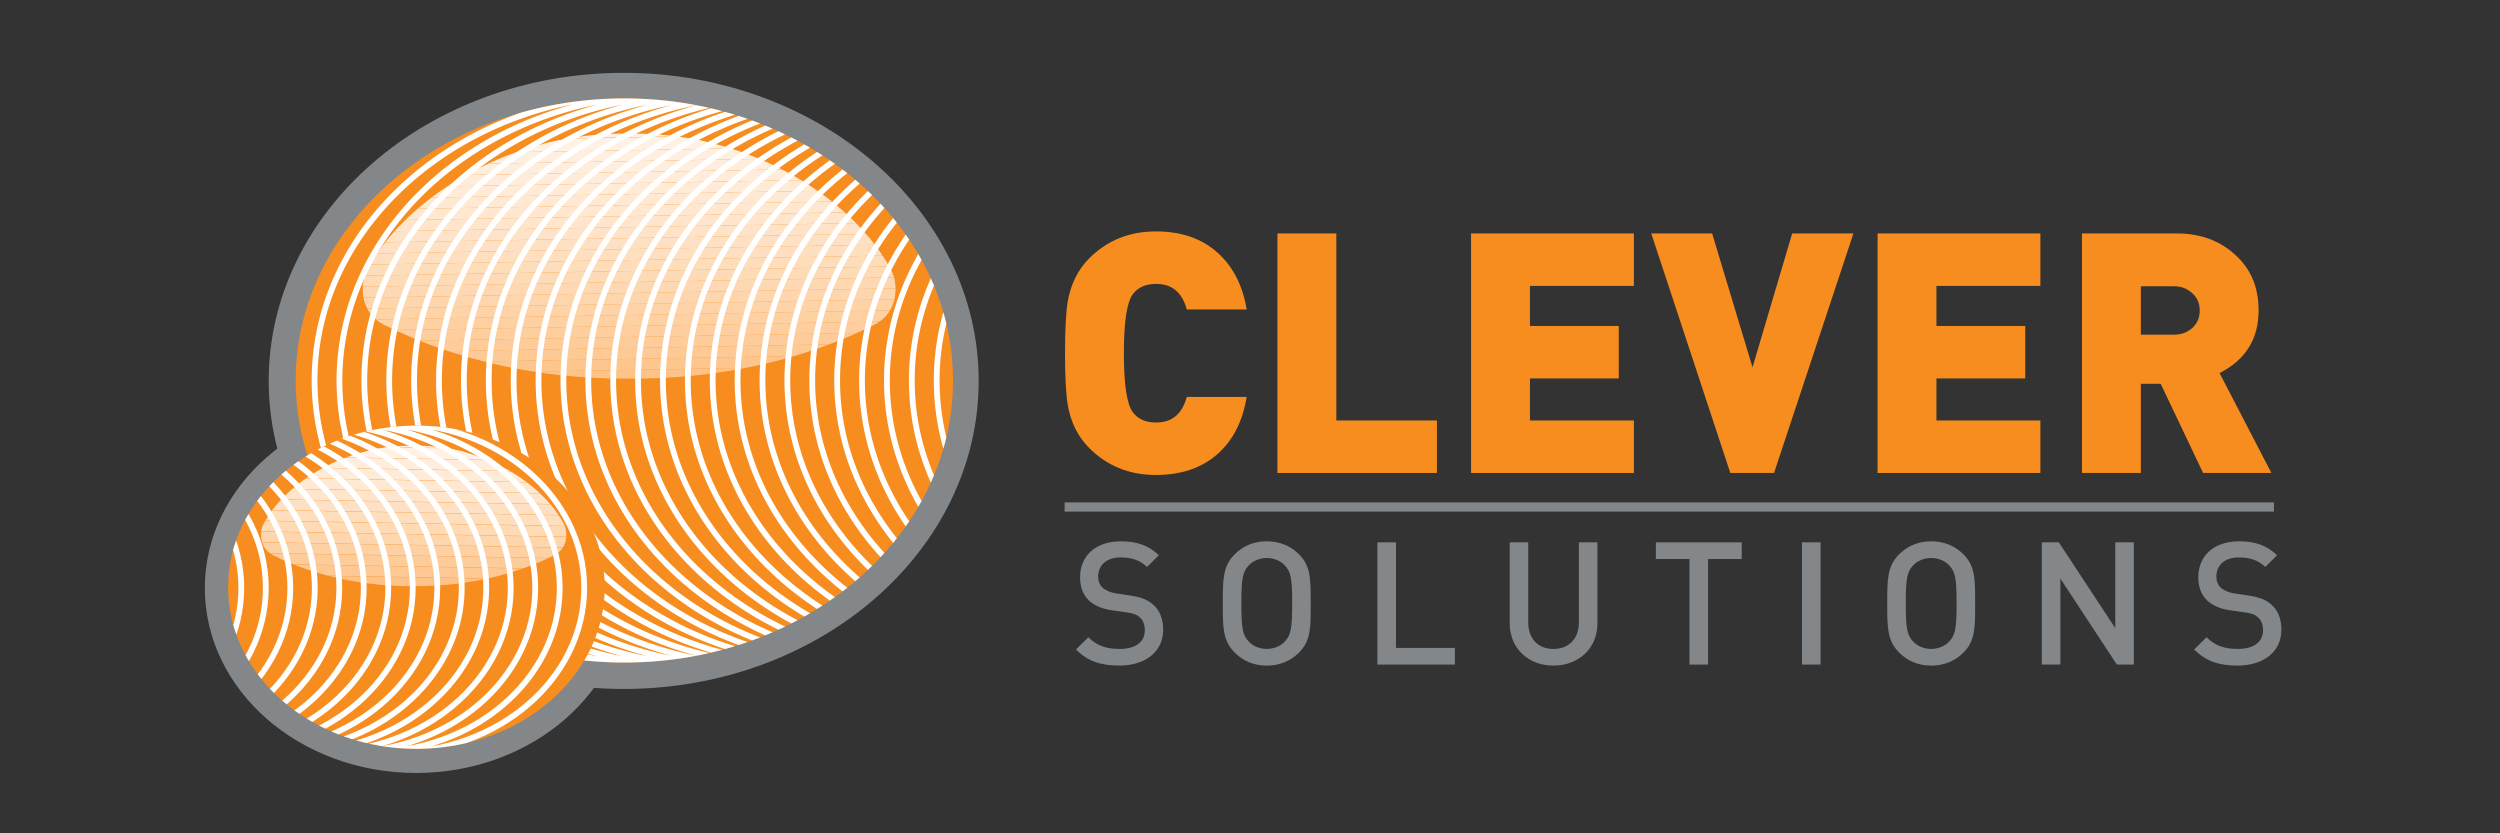 <?xml version="1.0" encoding="utf-8"?>
<!-- Generator: Adobe Illustrator 16.0.0, SVG Export Plug-In . SVG Version: 6.00 Build 0)  -->
<!DOCTYPE svg PUBLIC "-//W3C//DTD SVG 1.1//EN" "http://www.w3.org/Graphics/SVG/1.1/DTD/svg11.dtd">
<svg version="1.1" id="Layer_1" xmlns="http://www.w3.org/2000/svg" xmlns:xlink="http://www.w3.org/1999/xlink" x="0px" y="0px"
	 width="300px" height="100px" viewBox="0 0 300 100" enable-background="new 0 0 300 100" xml:space="preserve">
<rect x="0" y="0" width="300" height="100" fill="#333333" stroke="none"/>
<path display="none" fill="none" stroke="#FFFFFF" stroke-width="0.694" stroke-miterlimit="3.864" d="M11.412,87.874
	c-11.969,0-21.669-8.327-21.669-18.598c0-10.271,9.7-18.597,21.669-18.597c11.966,0,21.669,8.325,21.669,18.597
	C33.082,79.547,23.378,87.874,11.412,87.874"/>
<path display="none" fill="none" stroke="#FFFFFF" stroke-width="0.694" stroke-miterlimit="3.864" d="M8.633,87.852
	c-11.954,0-21.644-8.317-21.644-18.575s9.69-18.574,21.644-18.574c11.955,0,21.642,8.316,21.642,18.574S20.588,87.852,8.633,87.852"
	/>
<path display="none" fill="none" d="M50.327,87.699c11.909,0,21.562-8.284,21.562-18.505S62.236,50.69,50.327,50.69
	c-11.912,0-21.565,8.284-21.565,18.504"/>
<path display="none" fill="none" d="M28.762,69.194c0,10.221,9.653,18.505,21.565,18.505"/>
<g>
	<path fill="#F78D1E" d="M149.601,47.632h-7.186c-0.565,2.06-1.778,3.068-3.673,3.068c-1.252,0-2.181-0.403-2.786-1.21
		c-0.727-0.929-1.09-3.312-1.09-7.106c0-3.795,0.363-6.175,1.09-7.104c0.605-0.806,1.534-1.212,2.786-1.212
		c1.895,0,3.108,1.01,3.673,3.07h7.186c-0.485-2.949-1.695-5.249-3.593-6.905c-1.897-1.656-4.32-2.463-7.308-2.463
		c-3.189,0-5.854,1.091-7.992,3.229c-1.332,1.333-2.222,3.068-2.584,5.209c-0.202,1.21-0.323,3.269-0.323,6.175
		c0,2.908,0.122,4.965,0.323,6.177c0.363,2.139,1.252,3.875,2.584,5.206c2.138,2.142,4.803,3.229,7.992,3.229
		c2.988,0,5.451-0.807,7.348-2.462C147.945,52.881,149.116,50.578,149.601,47.632"/>
	<polygon fill="#F78D1E" points="172.431,56.756 172.431,50.458 160.359,50.458 160.359,28.012 153.296,28.012 153.296,56.756 	"/>
	<polygon fill="#F78D1E" points="196.066,56.756 196.066,50.458 183.593,50.458 183.593,45.412 194.252,45.412 194.252,39.114 
		183.593,39.114 183.593,34.309 196.066,34.309 196.066,28.012 176.529,28.012 176.529,56.756 	"/>
	<polygon fill="#F78D1E" points="222.412,28.012 215.064,28.012 210.302,44.08 205.456,28.012 198.15,28.012 207.638,56.755 
		212.886,56.755 	"/>
	<polygon fill="#F78D1E" points="244.846,56.756 244.846,50.458 232.372,50.458 232.372,45.412 243.031,45.412 243.031,39.114 
		232.372,39.114 232.372,34.309 244.846,34.309 244.846,28.012 225.309,28.012 225.309,56.756 	"/>
	<path fill="#F78D1E" d="M272.566,56.755l-6.219-11.988c3.108-1.577,4.685-4.08,4.685-7.51c0-2.786-0.93-5.004-2.826-6.701
		c-1.858-1.695-4.198-2.544-6.984-2.544h-11.384v28.743h7.064V46.057h2.383l5.087,10.698H272.566z M263.968,37.257
		c0,0.847-0.282,1.534-0.888,2.099c-0.608,0.526-1.332,0.807-2.181,0.807h-3.997v-5.811h3.997c0.849,0,1.572,0.281,2.181,0.846
		C263.686,35.723,263.968,36.411,263.968,37.257"/>
	<path fill="#848789" d="M139.581,75.566c0-1.258-0.391-2.306-1.195-3.008c-0.617-0.555-1.379-0.884-2.737-1.092l-1.669-0.245
		c-0.68-0.104-1.277-0.352-1.647-0.683c-0.391-0.349-0.556-0.822-0.556-1.357c0-1.3,0.946-2.288,2.676-2.288
		c1.236,0,2.287,0.27,3.192,1.133l1.421-1.398c-1.254-1.176-2.615-1.669-4.551-1.669c-3.048,0-4.903,1.75-4.903,4.306
		c0,1.192,0.352,2.121,1.071,2.801c0.64,0.598,1.589,1.009,2.782,1.172l1.73,0.249c0.866,0.123,1.235,0.268,1.606,0.618
		c0.391,0.349,0.577,0.884,0.577,1.523c0,1.423-1.113,2.246-3.027,2.246c-1.504,0-2.677-0.33-3.75-1.401l-1.484,1.462
		c1.402,1.421,2.988,1.937,5.191,1.937C137.377,79.871,139.581,78.266,139.581,75.566"/>
	<path fill="#848789" d="M157.284,72.414c0-2.821,0.04-4.449-1.398-5.892c-1.012-1.009-2.309-1.565-3.876-1.565
		c-1.565,0-2.84,0.557-3.851,1.565c-1.441,1.442-1.421,3.07-1.421,5.892c0,2.82-0.021,4.449,1.421,5.891
		c1.011,1.01,2.286,1.567,3.851,1.567c1.567,0,2.864-0.558,3.876-1.567C157.324,76.863,157.284,75.234,157.284,72.414
		 M155.061,72.414c0,2.945-0.144,3.771-0.866,4.552c-0.513,0.558-1.317,0.906-2.185,0.906c-0.862,0-1.667-0.349-2.182-0.906
		c-0.721-0.781-0.865-1.606-0.865-4.552c0-2.946,0.144-3.77,0.865-4.552c0.514-0.556,1.319-0.905,2.182-0.905
		c0.867,0,1.672,0.35,2.185,0.905C154.917,68.645,155.061,69.468,155.061,72.414"/>
	<polygon fill="#848789" points="174.582,79.746 174.582,77.75 167.518,77.75 167.518,65.081 165.292,65.081 165.292,79.746 	"/>
	<path fill="#848789" d="M191.69,74.805v-9.724h-2.224v9.621c0,1.957-1.215,3.172-3.051,3.172c-1.833,0-3.027-1.215-3.027-3.172
		v-9.621h-2.223v9.724c0,3.027,2.265,5.066,5.25,5.066C189.403,79.871,191.69,77.832,191.69,74.805"/>
	<polygon fill="#848789" points="209.002,67.081 209.002,65.084 198.704,65.084 198.704,67.081 202.74,67.081 202.74,79.749 
		204.966,79.749 204.966,67.081 	"/>
	<rect x="216.24" y="65.081" fill="#848789" width="2.225" height="14.665"/>
	<path fill="#848789" d="M237.016,72.414c0-2.821,0.042-4.449-1.399-5.892c-1.011-1.009-2.309-1.565-3.874-1.565
		c-1.563,0-2.841,0.557-3.85,1.565c-1.444,1.442-1.422,3.07-1.422,5.892c0,2.82-0.022,4.449,1.422,5.891
		c1.009,1.01,2.286,1.567,3.85,1.567c1.565,0,2.863-0.558,3.874-1.567C237.058,76.863,237.016,75.234,237.016,72.414
		 M234.792,72.414c0,2.945-0.145,3.771-0.867,4.552c-0.512,0.558-1.316,0.906-2.183,0.906c-0.864,0-1.669-0.349-2.184-0.906
		c-0.72-0.781-0.864-1.606-0.864-4.552c0-2.946,0.145-3.77,0.864-4.552c0.515-0.556,1.319-0.905,2.184-0.905
		c0.866,0,1.671,0.35,2.183,0.905C234.647,68.645,234.792,69.468,234.792,72.414"/>
	<polygon fill="#848789" points="256.061,79.746 256.061,65.081 253.834,65.081 253.834,75.38 247.06,65.081 245.021,65.081 
		245.021,79.746 247.244,79.746 247.244,69.426 254.021,79.746 	"/>
	<path fill="#848789" d="M273.767,75.566c0-1.258-0.391-2.306-1.195-3.008c-0.618-0.555-1.379-0.884-2.739-1.092l-1.668-0.245
		c-0.68-0.104-1.277-0.352-1.648-0.683c-0.392-0.349-0.555-0.822-0.555-1.357c0-1.3,0.945-2.288,2.677-2.288
		c1.235,0,2.284,0.27,3.194,1.133l1.419-1.398c-1.255-1.176-2.614-1.669-4.552-1.669c-3.047,0-4.902,1.75-4.902,4.306
		c0,1.192,0.352,2.121,1.071,2.801c0.64,0.598,1.585,1.009,2.78,1.172l1.73,0.249c0.866,0.123,1.234,0.268,1.606,0.618
		c0.393,0.349,0.577,0.884,0.577,1.523c0,1.423-1.113,2.246-3.027,2.246c-1.504,0-2.677-0.33-3.751-1.401l-1.48,1.462
		c1.399,1.421,2.985,1.937,5.188,1.937C271.563,79.871,273.767,78.266,273.767,75.566"/>
	
		<line fill="none" stroke="#848789" stroke-width="1.104" stroke-miterlimit="3.864" x1="127.757" y1="60.839" x2="272.87" y2="60.839"/>
	<g>
		<g>
			<defs>
				<rect id="SVGID_1_" x="-233.364" y="-2057.935" width="1179.625" height="2988.382"/>
			</defs>
			<clipPath id="SVGID_2_">
				<use xlink:href="#SVGID_1_"  overflow="visible"/>
			</clipPath>
			<path clip-path="url(#SVGID_2_)" fill="#848789" d="M24.581,70.566c0-12.258,11.351-22.191,25.351-22.191
				c14.002,0,25.353,9.933,25.353,22.191c0,12.255-11.351,22.189-25.353,22.189C35.932,92.756,24.581,82.821,24.581,70.566"/>
			<path clip-path="url(#SVGID_2_)" fill="#848789" d="M32.245,45.708c0-20.417,19.072-36.966,42.596-36.966
				c23.526,0,42.599,16.549,42.599,36.966S98.367,82.673,74.841,82.673C51.317,82.673,32.245,66.125,32.245,45.708"/>
			<path clip-path="url(#SVGID_2_)" fill="#F78D1E" d="M35.483,45.656c0-18.693,17.659-33.846,39.442-33.846
				c21.781,0,39.438,15.153,39.438,33.846c0,18.695-17.658,33.847-39.438,33.847C53.142,79.503,35.483,64.351,35.483,45.656"/>
		</g>
		<g>
			<defs>
				<path id="SVGID_3_" d="M74.925,16.029c-14.638,0-26.725,8.318-30.94,16.513c-0.752,1.461-0.903,4.929,2.077,6.422
					c8.69,4.354,18.822,6.479,28.881,6.472l0.493-0.004c10.26,0.096,20.627-2.028,29.493-6.468c2.981-1.494,2.829-4.961,2.078-6.422
					c-4.216-8.194-16.303-16.513-30.939-16.513H74.925z"/>
			</defs>
			<clipPath id="SVGID_4_">
				<use xlink:href="#SVGID_3_"  overflow="visible"/>
			</clipPath>
			<polyline clip-path="url(#SVGID_4_)" fill="#FDC389" points="107.623,43.83 43.721,44.944 43.744,46.257 107.646,45.142 			"/>
			<polyline clip-path="url(#SVGID_4_)" fill="#FDC68F" points="107.602,42.512 43.701,43.626 43.724,44.939 107.626,43.824 			"/>
			<polyline clip-path="url(#SVGID_4_)" fill="#FDC994" points="107.579,41.194 43.677,42.309 43.7,43.621 107.603,42.506 			"/>
			<polyline clip-path="url(#SVGID_4_)" fill="#FDCC9A" points="107.556,39.876 43.653,40.99 43.677,42.303 107.579,41.189 			"/>
			<polyline clip-path="url(#SVGID_4_)" fill="#FECE9E" points="107.532,38.559 43.63,39.673 43.653,40.985 107.556,39.872 			"/>
			<polyline clip-path="url(#SVGID_4_)" fill="#FED1A3" points="107.508,37.241 43.606,38.355 43.629,39.668 107.533,38.554 			"/>
			<polyline clip-path="url(#SVGID_4_)" fill="#FED3A8" points="107.485,35.923 43.583,37.038 43.606,38.35 107.508,37.236 			"/>
			<polyline clip-path="url(#SVGID_4_)" fill="#FED6AD" points="107.464,34.605 43.562,35.72 43.586,37.032 107.487,35.918 			"/>
			<polyline clip-path="url(#SVGID_4_)" fill="#FED8B2" points="107.44,33.288 43.539,34.402 43.562,35.714 107.464,34.6 			"/>
			<polyline clip-path="url(#SVGID_4_)" fill="#FEDBB7" points="107.418,31.97 43.515,33.084 43.539,34.396 107.44,33.282 			"/>
			<polyline clip-path="url(#SVGID_4_)" fill="#FEDDBB" points="107.395,30.649 43.492,31.764 43.515,33.076 107.418,31.962 			"/>
			<polyline clip-path="url(#SVGID_4_)" fill="#FEDFBF" points="107.37,29.332 43.468,30.446 43.491,31.758 107.395,30.645 			"/>
			<polyline clip-path="url(#SVGID_4_)" fill="#FEE1C4" points="107.35,28.014 43.447,29.128 43.47,30.44 107.372,29.327 			"/>
			<polyline clip-path="url(#SVGID_4_)" fill="#FEE3C8" points="107.325,26.696 43.424,27.811 43.447,29.123 107.35,28.008 			"/>
			<polyline clip-path="url(#SVGID_4_)" fill="#FFE5CC" points="107.303,25.378 43.4,26.494 43.423,27.805 107.325,26.691 			"/>
			<polyline clip-path="url(#SVGID_4_)" fill="#FFE7D0" points="107.279,24.06 43.377,25.175 43.4,26.487 107.303,25.374 			"/>
			<polyline clip-path="url(#SVGID_4_)" fill="#FFE9D3" points="107.256,22.742 43.354,23.857 43.377,25.17 107.279,24.056 			"/>
			<polyline clip-path="url(#SVGID_4_)" fill="#FFEBD6" points="107.231,21.425 43.33,22.54 43.353,23.852 107.257,22.738 			"/>
			<polyline clip-path="url(#SVGID_4_)" fill="#FFECDA" points="107.211,20.107 43.309,21.222 43.332,22.535 107.234,21.42 			"/>
			<polyline clip-path="url(#SVGID_4_)" fill="#FFEEDD" points="107.188,18.79 43.285,19.904 43.309,21.216 107.211,20.102 			"/>
			<polyline clip-path="url(#SVGID_4_)" fill="#FFEFE0" points="107.164,17.472 43.262,18.586 43.285,19.898 107.188,18.784 			"/>
			<polyline clip-path="url(#SVGID_4_)" fill="#FFF1E3" points="107.142,16.154 43.239,17.268 43.261,18.581 107.164,17.466 			"/>
			<polyline clip-path="url(#SVGID_4_)" fill="#FFF1E3" points="107.138,15.935 43.246,17.049 43.259,17.736 107.151,16.622 			"/>
			<polyline clip-path="url(#SVGID_4_)" fill="#FFF1E3" points="107.125,15.22 43.233,16.334 43.247,17.021 107.138,15.907 			"/>
		</g>
		<g>
			<defs>
				<path id="SVGID_5_" d="M35.484,45.656c0,18.695,17.657,33.848,39.441,33.848c21.782,0,39.44-15.153,39.44-33.848
					c0-18.691-17.658-33.846-39.44-33.846C53.141,11.81,35.484,26.965,35.484,45.656"/>
			</defs>
			<clipPath id="SVGID_6_">
				<use xlink:href="#SVGID_5_"  overflow="visible"/>
			</clipPath>
			<path clip-path="url(#SVGID_6_)" fill="none" stroke="#FFFFFF" stroke-width="0.694" stroke-miterlimit="3.864" d="
				M34.761,45.656c0-19.002,17.979-34.408,40.158-34.408s40.163,15.406,40.163,34.408c0,19.002-17.983,34.409-40.163,34.409
				S34.761,64.658,34.761,45.656z M37.746,45.656c0-18.99,17.968-34.384,40.133-34.384c22.165,0,40.132,15.394,40.132,34.384
				c0,18.992-17.967,34.385-40.132,34.385C55.714,80.041,37.746,64.647,37.746,45.656z M40.731,45.656
				c0-18.978,17.956-34.362,40.104-34.362c22.149,0,40.105,15.385,40.105,34.362c0,18.979-17.956,34.364-40.105,34.364
				C58.687,80.02,40.731,64.635,40.731,45.656z M43.716,45.656c0-18.967,17.942-34.342,40.078-34.342
				c22.133,0,40.075,15.375,40.075,34.342s-17.942,34.342-40.075,34.342C61.659,79.998,43.716,64.623,43.716,45.656z M46.704,45.656
				c0-18.955,17.929-34.321,40.05-34.321c22.12,0,40.049,15.367,40.049,34.321c0,18.956-17.93,34.323-40.049,34.323
				C64.633,79.979,46.704,64.611,46.704,45.656z M49.688,45.656c0-18.943,17.92-34.297,40.022-34.297
				c22.104,0,40.023,15.354,40.023,34.297c0,18.946-17.919,34.298-40.023,34.298C67.608,79.954,49.688,64.602,49.688,45.656z
				 M52.674,45.656c0-18.931,17.905-34.277,39.995-34.277c22.089,0,39.994,15.347,39.994,34.277
				c0,18.932-17.905,34.278-39.994,34.278C70.58,79.934,52.674,64.588,52.674,45.656z M55.662,45.656
				c0-18.92,17.893-34.256,39.966-34.256c22.074,0,39.966,15.335,39.966,34.256s-17.893,34.257-39.966,34.257
				C73.555,79.913,55.662,64.576,55.662,45.656z M58.647,45.656c0-18.908,17.883-34.235,39.94-34.235
				c22.058,0,39.938,15.327,39.938,34.235c0,18.909-17.88,34.237-39.938,34.237C76.53,79.893,58.647,64.564,58.647,45.656z
				 M61.635,45.656c0-18.894,17.869-34.212,39.911-34.212s39.91,15.318,39.91,34.212c0,18.895-17.868,34.213-39.91,34.213
				S61.635,64.551,61.635,45.656z M64.622,45.656c0-18.884,17.857-34.19,39.883-34.19c22.028,0,39.884,15.307,39.884,34.19
				c0,18.885-17.856,34.192-39.884,34.192C82.479,79.848,64.622,64.541,64.622,45.656z M67.608,45.656
				c0-18.872,17.843-34.17,39.856-34.17c22.011,0,39.856,15.299,39.856,34.17s-17.846,34.17-39.856,34.17
				C85.451,79.826,67.608,64.527,67.608,45.656z M70.595,45.656c0-18.86,17.831-34.149,39.828-34.149
				c21.999,0,39.827,15.289,39.827,34.149c0,18.861-17.828,34.15-39.827,34.15C88.426,79.806,70.595,64.517,70.595,45.656z
				 M73.582,45.656c0-18.848,17.818-34.125,39.801-34.125c21.98,0,39.798,15.277,39.798,34.125
				c0,18.848-17.817,34.125-39.798,34.125C91.4,79.781,73.582,64.504,73.582,45.656z M76.566,45.656
				c0-18.837,17.806-34.104,39.772-34.104c21.968,0,39.774,15.268,39.774,34.104c0,18.838-17.807,34.106-39.774,34.106
				C94.372,79.762,76.566,64.494,76.566,45.656z M79.553,45.656c0-18.824,17.794-34.084,39.746-34.084
				c21.949,0,39.746,15.26,39.746,34.084c0,18.825-17.797,34.084-39.746,34.084C97.348,79.74,79.553,64.48,79.553,45.656z
				 M82.539,45.656c0-18.811,17.781-34.063,39.719-34.063c21.934,0,39.714,15.252,39.714,34.063
				c0,18.811-17.78,34.065-39.714,34.065C100.32,79.721,82.539,64.467,82.539,45.656z M85.523,45.656
				c0-18.8,17.771-34.04,39.689-34.04c21.921,0,39.688,15.24,39.688,34.04c0,18.801-17.768,34.041-39.688,34.041
				C103.294,79.696,85.523,64.457,85.523,45.656z M88.509,45.656c0-18.787,17.756-34.019,39.663-34.019
				c21.904,0,39.662,15.231,39.662,34.019c0,18.789-17.758,34.018-39.662,34.018C106.266,79.674,88.509,64.444,88.509,45.656z
				 M91.497,45.656c0-18.777,17.744-33.997,39.634-33.997c21.891,0,39.635,15.22,39.635,33.997
				c0,18.778-17.744,33.999-39.635,33.999C109.241,79.654,91.497,64.434,91.497,45.656z M94.481,45.656
				c0-18.763,17.731-33.977,39.606-33.977s39.608,15.213,39.608,33.977c0,18.764-17.733,33.977-39.608,33.977
				S94.481,64.42,94.481,45.656z M97.467,45.656c0-18.753,17.72-33.953,39.58-33.953s39.579,15.2,39.579,33.953
				c0,18.755-17.72,33.955-39.579,33.955S97.467,64.411,97.467,45.656z M100.456,45.656c0-18.741,17.708-33.933,39.55-33.933
				s39.551,15.192,39.551,33.933c0,18.742-17.708,33.933-39.551,33.933S100.456,64.397,100.456,45.656z M103.439,45.656
				c0-18.727,17.695-33.912,39.525-33.912c21.829,0,39.523,15.185,39.523,33.912c0,18.729-17.694,33.913-39.523,33.913
				C121.135,79.568,103.439,64.385,103.439,45.656z M106.428,45.656c0-18.717,17.682-33.888,39.496-33.888
				c21.813,0,39.497,15.171,39.497,33.888c0,18.717-17.685,33.892-39.497,33.892C124.109,79.548,106.428,64.373,106.428,45.656z
				 M109.415,45.656c0-18.703,17.672-33.867,39.468-33.867c21.799,0,39.472,15.164,39.472,33.867
				c0,18.706-17.673,33.868-39.472,33.868C127.087,79.523,109.415,64.361,109.415,45.656z M112.402,45.656
				c0-18.693,17.656-33.846,39.44-33.846c21.783,0,39.441,15.153,39.441,33.846c0,18.695-17.658,33.847-39.441,33.847
				C130.059,79.503,112.402,64.351,112.402,45.656z"/>
		</g>
		<g>
			<defs>
				<rect id="SVGID_7_" x="-233.364" y="-2057.935" width="1179.625" height="2988.382"/>
			</defs>
			<clipPath id="SVGID_8_">
				<use xlink:href="#SVGID_7_"  overflow="visible"/>
			</clipPath>
			<path clip-path="url(#SVGID_8_)" fill="#F78D1E" d="M27.371,70.465c0-10.712,10.117-19.394,22.6-19.394
				c12.481,0,22.6,8.682,22.6,19.394c0,10.711-10.119,19.393-22.6,19.393C37.487,89.857,27.371,81.176,27.371,70.465"/>
		</g>
		<g>
			<defs>
				<path id="SVGID_9_" d="M49.316,53.488c-8.388,0-15.313,4.764-17.729,9.459c-0.432,0.836-0.517,2.824,1.189,3.682
					c5.081,2.543,11.02,3.76,16.902,3.707h0.279c5.767,0.002,11.572-1.214,16.552-3.707c1.707-0.857,1.62-2.846,1.189-3.682
					c-2.416-4.695-9.343-9.459-17.728-9.459H49.316z"/>
			</defs>
			<clipPath id="SVGID_10_">
				<use xlink:href="#SVGID_9_"  overflow="visible"/>
			</clipPath>
			<polyline clip-path="url(#SVGID_10_)" fill="#FDC389" points="67.866,69.608 31.25,68.969 31.23,70.234 67.845,70.873 			"/>
			<polyline clip-path="url(#SVGID_10_)" fill="#FDC894" points="67.887,68.314 31.271,67.674 31.251,68.94 67.866,69.578 			"/>
			<polyline clip-path="url(#SVGID_10_)" fill="#FDCC9B" points="67.911,67.021 31.295,66.383 31.274,67.647 67.889,68.287 			"/>
			<polyline clip-path="url(#SVGID_10_)" fill="#FED1A5" points="67.931,65.728 31.316,65.088 31.294,66.354 67.911,66.993 			"/>
			<polyline clip-path="url(#SVGID_10_)" fill="#FED6AD" points="67.955,64.434 31.339,63.794 31.319,65.061 67.934,65.699 			"/>
			<polyline clip-path="url(#SVGID_10_)" fill="#FEDAB5" points="67.978,63.139 31.363,62.5 31.341,63.766 67.957,64.404 			"/>
			<polyline clip-path="url(#SVGID_10_)" fill="#FEDEBD" points="68,61.846 31.384,61.207 31.363,62.471 67.978,63.111 			"/>
			<polyline clip-path="url(#SVGID_10_)" fill="#FEE1C4" points="68.022,60.553 31.407,59.913 31.386,61.18 68.001,61.819 			"/>
			<polyline clip-path="url(#SVGID_10_)" fill="#FFE5CC" points="68.045,59.26 31.431,58.619 31.41,59.886 68.024,60.523 			"/>
			<polyline clip-path="url(#SVGID_10_)" fill="#FFE9D2" points="68.067,57.965 31.451,57.326 31.431,58.59 68.045,59.23 			"/>
			<polyline clip-path="url(#SVGID_10_)" fill="#FFECD8" points="68.09,56.67 31.475,56.031 31.455,57.297 68.07,57.936 			"/>
			<polyline clip-path="url(#SVGID_10_)" fill="#FFEEDE" points="68.114,55.379 31.499,54.74 31.478,56.005 68.093,56.645 			"/>
			<polyline clip-path="url(#SVGID_10_)" fill="#FFF1E3" points="68.135,54.085 31.52,53.445 31.498,54.711 68.113,55.351 			"/>
			<polyline clip-path="url(#SVGID_10_)" fill="#FFF1E3" points="68.138,54.059 31.508,53.42 31.5,53.902 68.13,54.541 			"/>
			<polyline clip-path="url(#SVGID_10_)" fill="#FFF1E3" points="68.146,53.545 31.517,52.904 31.508,53.389 68.138,54.027 			"/>
		</g>
		<g>
			<defs>
				<path id="SVGID_11_" d="M27.371,70.465c0,10.711,10.116,19.393,22.6,19.393c12.48,0,22.597-8.682,22.597-19.393
					c0-10.712-10.116-19.394-22.597-19.394C37.487,51.071,27.371,59.753,27.371,70.465"/>
			</defs>
			<clipPath id="SVGID_12_">
				<use xlink:href="#SVGID_11_"  overflow="visible"/>
			</clipPath>
			<path clip-path="url(#SVGID_12_)" fill="none" stroke="#FFFFFF" stroke-width="0.694" stroke-miterlimit="3.864" d="
				M26.885,70.551c0-10.939,10.333-19.809,23.081-19.809s23.078,8.87,23.078,19.809c0,10.941-10.331,19.807-23.078,19.807
				S26.885,81.492,26.885,70.551z M23.999,70.551c0-10.93,10.32-19.785,23.055-19.785c12.732,0,23.052,8.855,23.052,19.785
				c0,10.928-10.32,19.785-23.052,19.785C34.319,90.336,23.999,81.479,23.999,70.551z M21.113,70.551
				c0-10.916,10.31-19.764,23.025-19.764c12.72,0,23.029,8.848,23.029,19.764S56.858,90.313,44.138,90.313
				C31.423,90.313,21.113,81.467,21.113,70.551z M18.227,70.551c0-10.902,10.297-19.742,23-19.742
				c12.703,0,23.002,8.839,23.002,19.742S53.93,90.289,41.227,90.289C28.524,90.289,18.227,81.453,18.227,70.551z M15.341,70.551
				c0-10.891,10.286-19.718,22.974-19.718c12.689,0,22.973,8.827,22.973,19.718c0,10.889-10.284,19.717-22.973,19.717
				C25.627,90.268,15.341,81.439,15.341,70.551z M12.455,70.551c0-10.877,10.273-19.694,22.947-19.694
				c12.674,0,22.948,8.817,22.948,19.694c0,10.876-10.273,19.693-22.948,19.693C22.729,90.244,12.455,81.427,12.455,70.551z
				 M9.569,70.551c0-10.866,10.263-19.672,22.921-19.672c12.658,0,22.921,8.806,22.921,19.672c0,10.864-10.263,19.672-22.921,19.672
				C19.832,90.223,9.569,81.415,9.569,70.551z M6.683,70.551c0-10.853,10.25-19.65,22.895-19.65c12.643,0,22.895,8.798,22.895,19.65
				S42.221,90.199,29.578,90.199C16.933,90.199,6.683,81.403,6.683,70.551z M3.795,70.551c0-10.841,10.239-19.626,22.869-19.626
				c12.629,0,22.866,8.786,22.866,19.626c0,10.839-10.237,19.625-22.866,19.625C14.034,90.176,3.795,81.39,3.795,70.551z
				 M0.908,70.551c0-10.827,10.227-19.603,22.843-19.603c12.614,0,22.84,8.775,22.84,19.603c0,10.826-10.226,19.602-22.84,19.602
				C11.135,90.152,0.908,81.377,0.908,70.551z M-1.978,70.551c0-10.814,10.213-19.582,22.814-19.582
				c12.601,0,22.816,8.768,22.816,19.582c0,10.813-10.216,19.581-22.816,19.581C8.235,90.132-1.978,81.363-1.978,70.551z
				 M-4.864,70.551c0-10.801,10.203-19.558,22.788-19.558c12.586,0,22.792,8.757,22.792,19.558
				c0,10.799-10.206,19.557-22.792,19.557C5.339,90.107-4.864,81.35-4.864,70.551z M-7.75,70.551
				c0-10.791,10.19-19.534,22.763-19.534s22.762,8.743,22.762,19.534c0,10.789-10.19,19.533-22.762,19.533S-7.75,81.34-7.75,70.551z
				 M-10.636,70.551c0-10.777,10.18-19.512,22.736-19.512c12.557,0,22.736,8.734,22.736,19.512S24.657,90.061,12.1,90.061
				C-0.456,90.061-10.636,81.328-10.636,70.551z M-13.521,70.551c0-10.766,10.166-19.49,22.709-19.49
				c12.541,0,22.71,8.725,22.71,19.49c0,10.763-10.169,19.49-22.71,19.49C-3.355,90.041-13.521,81.313-13.521,70.551z
				 M-16.408,70.551c0-10.752,10.156-19.466,22.684-19.466c12.528,0,22.681,8.714,22.681,19.466
				c0,10.75-10.153,19.466-22.681,19.466C-6.252,90.017-16.408,81.301-16.408,70.551z"/>
		</g>
	</g>
</g>
</svg>
